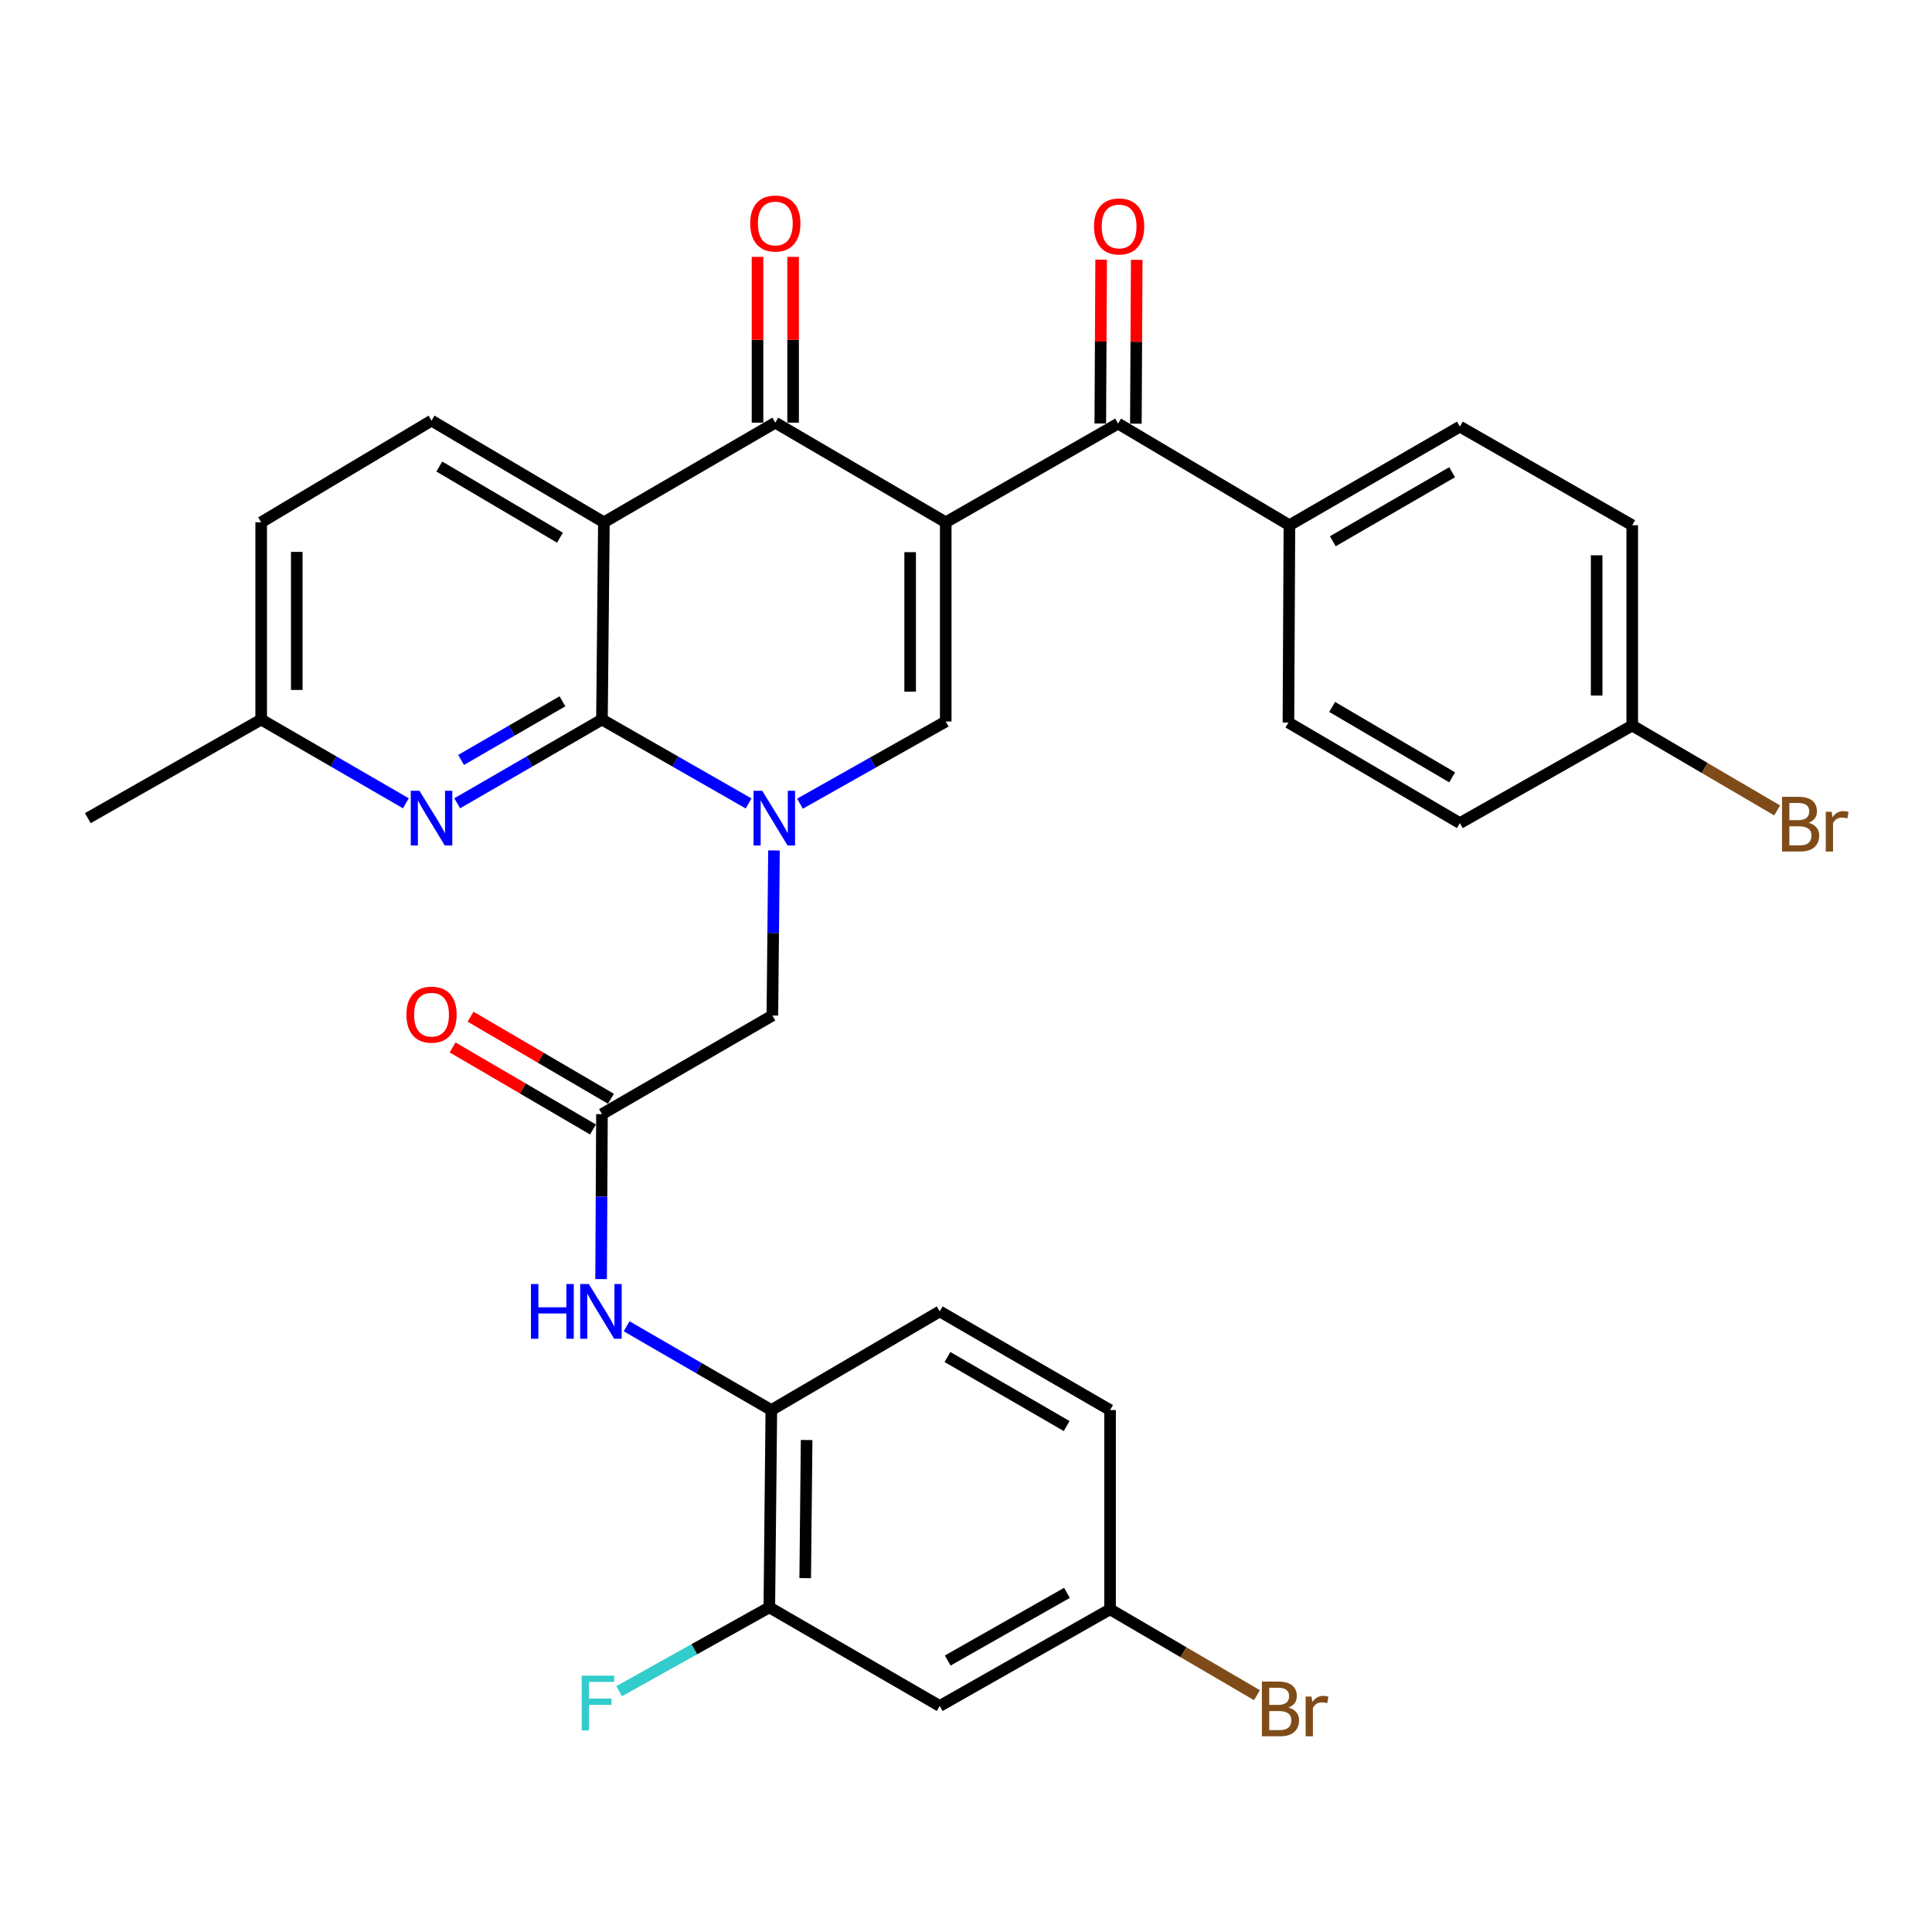 <?xml version='1.0' encoding='iso-8859-1'?>
<svg version='1.1' baseProfile='full'
              xmlns='http://www.w3.org/2000/svg'
                      xmlns:rdkit='http://www.rdkit.org/xml'
                      xmlns:xlink='http://www.w3.org/1999/xlink'
                  xml:space='preserve'
width='1000px' height='1000px' viewBox='0 0 1000 1000'>
<!-- END OF HEADER -->
<rect style='opacity:1.0;fill:#FFFFFF;stroke:none' width='1000' height='1000' x='0' y='0'> </rect>
<path class='bond-3' d='M 489.513,270.339 L 401.301,218.768' style='fill:none;fill-rule:evenodd;stroke:#000000;stroke-width:6px;stroke-linecap:butt;stroke-linejoin:miter;stroke-opacity:1' />
<path class='bond-4' d='M 489.513,270.339 L 489.513,373.449' style='fill:none;fill-rule:evenodd;stroke:#000000;stroke-width:6px;stroke-linecap:butt;stroke-linejoin:miter;stroke-opacity:1' />
<path class='bond-4' d='M 471.095,285.805 L 471.095,357.982' style='fill:none;fill-rule:evenodd;stroke:#000000;stroke-width:6px;stroke-linecap:butt;stroke-linejoin:miter;stroke-opacity:1' />
<path class='bond-5' d='M 489.513,270.339 L 578.717,219.249' style='fill:none;fill-rule:evenodd;stroke:#000000;stroke-width:6px;stroke-linecap:butt;stroke-linejoin:miter;stroke-opacity:1' />
<path class='bond-0' d='M 414.066,415.984 L 451.789,394.716' style='fill:none;fill-rule:evenodd;stroke:#0000FF;stroke-width:6px;stroke-linecap:butt;stroke-linejoin:miter;stroke-opacity:1' />
<path class='bond-0' d='M 451.789,394.716 L 489.513,373.449' style='fill:none;fill-rule:evenodd;stroke:#000000;stroke-width:6px;stroke-linecap:butt;stroke-linejoin:miter;stroke-opacity:1' />
<path class='bond-1' d='M 387.47,415.859 L 349.522,394.148' style='fill:none;fill-rule:evenodd;stroke:#0000FF;stroke-width:6px;stroke-linecap:butt;stroke-linejoin:miter;stroke-opacity:1' />
<path class='bond-1' d='M 349.522,394.148 L 311.574,372.436' style='fill:none;fill-rule:evenodd;stroke:#000000;stroke-width:6px;stroke-linecap:butt;stroke-linejoin:miter;stroke-opacity:1' />
<path class='bond-9' d='M 400.615,440.188 L 400.196,482.911' style='fill:none;fill-rule:evenodd;stroke:#0000FF;stroke-width:6px;stroke-linecap:butt;stroke-linejoin:miter;stroke-opacity:1' />
<path class='bond-9' d='M 400.196,482.911 L 399.776,525.633' style='fill:none;fill-rule:evenodd;stroke:#000000;stroke-width:6px;stroke-linecap:butt;stroke-linejoin:miter;stroke-opacity:1' />
<path class='bond-6' d='M 311.574,372.436 L 274.112,394.111' style='fill:none;fill-rule:evenodd;stroke:#000000;stroke-width:6px;stroke-linecap:butt;stroke-linejoin:miter;stroke-opacity:1' />
<path class='bond-6' d='M 274.112,394.111 L 236.65,415.786' style='fill:none;fill-rule:evenodd;stroke:#0000FF;stroke-width:6px;stroke-linecap:butt;stroke-linejoin:miter;stroke-opacity:1' />
<path class='bond-6' d='M 291.112,362.996 L 264.888,378.169' style='fill:none;fill-rule:evenodd;stroke:#000000;stroke-width:6px;stroke-linecap:butt;stroke-linejoin:miter;stroke-opacity:1' />
<path class='bond-6' d='M 264.888,378.169 L 238.665,393.342' style='fill:none;fill-rule:evenodd;stroke:#0000FF;stroke-width:6px;stroke-linecap:butt;stroke-linejoin:miter;stroke-opacity:1' />
<path class='bond-32' d='M 311.574,372.436 L 312.577,270.339' style='fill:none;fill-rule:evenodd;stroke:#000000;stroke-width:6px;stroke-linecap:butt;stroke-linejoin:miter;stroke-opacity:1' />
<path class='bond-2' d='M 312.577,270.339 L 401.301,218.768' style='fill:none;fill-rule:evenodd;stroke:#000000;stroke-width:6px;stroke-linecap:butt;stroke-linejoin:miter;stroke-opacity:1' />
<path class='bond-10' d='M 312.577,270.339 L 223.362,217.714' style='fill:none;fill-rule:evenodd;stroke:#000000;stroke-width:6px;stroke-linecap:butt;stroke-linejoin:miter;stroke-opacity:1' />
<path class='bond-10' d='M 289.837,278.309 L 227.387,241.472' style='fill:none;fill-rule:evenodd;stroke:#000000;stroke-width:6px;stroke-linecap:butt;stroke-linejoin:miter;stroke-opacity:1' />
<path class='bond-15' d='M 410.51,218.768 L 410.51,175.857' style='fill:none;fill-rule:evenodd;stroke:#000000;stroke-width:6px;stroke-linecap:butt;stroke-linejoin:miter;stroke-opacity:1' />
<path class='bond-15' d='M 410.51,175.857 L 410.51,132.946' style='fill:none;fill-rule:evenodd;stroke:#FF0000;stroke-width:6px;stroke-linecap:butt;stroke-linejoin:miter;stroke-opacity:1' />
<path class='bond-15' d='M 392.092,218.768 L 392.092,175.857' style='fill:none;fill-rule:evenodd;stroke:#000000;stroke-width:6px;stroke-linecap:butt;stroke-linejoin:miter;stroke-opacity:1' />
<path class='bond-15' d='M 392.092,175.857 L 392.092,132.946' style='fill:none;fill-rule:evenodd;stroke:#FF0000;stroke-width:6px;stroke-linecap:butt;stroke-linejoin:miter;stroke-opacity:1' />
<path class='bond-14' d='M 578.717,219.249 L 667.4,271.863' style='fill:none;fill-rule:evenodd;stroke:#000000;stroke-width:6px;stroke-linecap:butt;stroke-linejoin:miter;stroke-opacity:1' />
<path class='bond-16' d='M 587.926,219.297 L 588.147,176.895' style='fill:none;fill-rule:evenodd;stroke:#000000;stroke-width:6px;stroke-linecap:butt;stroke-linejoin:miter;stroke-opacity:1' />
<path class='bond-16' d='M 588.147,176.895 L 588.368,134.492' style='fill:none;fill-rule:evenodd;stroke:#FF0000;stroke-width:6px;stroke-linecap:butt;stroke-linejoin:miter;stroke-opacity:1' />
<path class='bond-16' d='M 569.509,219.201 L 569.729,176.799' style='fill:none;fill-rule:evenodd;stroke:#000000;stroke-width:6px;stroke-linecap:butt;stroke-linejoin:miter;stroke-opacity:1' />
<path class='bond-16' d='M 569.729,176.799 L 569.95,134.396' style='fill:none;fill-rule:evenodd;stroke:#FF0000;stroke-width:6px;stroke-linecap:butt;stroke-linejoin:miter;stroke-opacity:1' />
<path class='bond-19' d='M 210.075,415.783 L 172.633,394.109' style='fill:none;fill-rule:evenodd;stroke:#0000FF;stroke-width:6px;stroke-linecap:butt;stroke-linejoin:miter;stroke-opacity:1' />
<path class='bond-19' d='M 172.633,394.109 L 135.191,372.436' style='fill:none;fill-rule:evenodd;stroke:#000000;stroke-width:6px;stroke-linecap:butt;stroke-linejoin:miter;stroke-opacity:1' />
<path class='bond-7' d='M 311.574,576.671 L 399.776,525.633' style='fill:none;fill-rule:evenodd;stroke:#000000;stroke-width:6px;stroke-linecap:butt;stroke-linejoin:miter;stroke-opacity:1' />
<path class='bond-8' d='M 311.574,576.671 L 311.352,619.369' style='fill:none;fill-rule:evenodd;stroke:#000000;stroke-width:6px;stroke-linecap:butt;stroke-linejoin:miter;stroke-opacity:1' />
<path class='bond-8' d='M 311.352,619.369 L 311.129,662.066' style='fill:none;fill-rule:evenodd;stroke:#0000FF;stroke-width:6px;stroke-linecap:butt;stroke-linejoin:miter;stroke-opacity:1' />
<path class='bond-17' d='M 316.222,568.721 L 279.893,547.483' style='fill:none;fill-rule:evenodd;stroke:#000000;stroke-width:6px;stroke-linecap:butt;stroke-linejoin:miter;stroke-opacity:1' />
<path class='bond-17' d='M 279.893,547.483 L 243.565,526.244' style='fill:none;fill-rule:evenodd;stroke:#FF0000;stroke-width:6px;stroke-linecap:butt;stroke-linejoin:miter;stroke-opacity:1' />
<path class='bond-17' d='M 306.927,584.621 L 270.598,563.383' style='fill:none;fill-rule:evenodd;stroke:#000000;stroke-width:6px;stroke-linecap:butt;stroke-linejoin:miter;stroke-opacity:1' />
<path class='bond-17' d='M 270.598,563.383 L 234.269,542.144' style='fill:none;fill-rule:evenodd;stroke:#FF0000;stroke-width:6px;stroke-linecap:butt;stroke-linejoin:miter;stroke-opacity:1' />
<path class='bond-11' d='M 324.33,686.472 L 361.787,708.16' style='fill:none;fill-rule:evenodd;stroke:#0000FF;stroke-width:6px;stroke-linecap:butt;stroke-linejoin:miter;stroke-opacity:1' />
<path class='bond-11' d='M 361.787,708.16 L 399.244,729.848' style='fill:none;fill-rule:evenodd;stroke:#000000;stroke-width:6px;stroke-linecap:butt;stroke-linejoin:miter;stroke-opacity:1' />
<path class='bond-24' d='M 223.362,217.714 L 135.191,270.339' style='fill:none;fill-rule:evenodd;stroke:#000000;stroke-width:6px;stroke-linecap:butt;stroke-linejoin:miter;stroke-opacity:1' />
<path class='bond-12' d='M 399.244,729.848 L 398.2,831.965' style='fill:none;fill-rule:evenodd;stroke:#000000;stroke-width:6px;stroke-linecap:butt;stroke-linejoin:miter;stroke-opacity:1' />
<path class='bond-12' d='M 417.505,745.354 L 416.774,816.836' style='fill:none;fill-rule:evenodd;stroke:#000000;stroke-width:6px;stroke-linecap:butt;stroke-linejoin:miter;stroke-opacity:1' />
<path class='bond-18' d='M 399.244,729.848 L 486.402,678.779' style='fill:none;fill-rule:evenodd;stroke:#000000;stroke-width:6px;stroke-linecap:butt;stroke-linejoin:miter;stroke-opacity:1' />
<path class='bond-13' d='M 398.2,831.965 L 486.402,883.014' style='fill:none;fill-rule:evenodd;stroke:#000000;stroke-width:6px;stroke-linecap:butt;stroke-linejoin:miter;stroke-opacity:1' />
<path class='bond-23' d='M 398.2,831.965 L 359.334,853.663' style='fill:none;fill-rule:evenodd;stroke:#000000;stroke-width:6px;stroke-linecap:butt;stroke-linejoin:miter;stroke-opacity:1' />
<path class='bond-23' d='M 359.334,853.663 L 320.467,875.361' style='fill:none;fill-rule:evenodd;stroke:#33CCCC;stroke-width:6px;stroke-linecap:butt;stroke-linejoin:miter;stroke-opacity:1' />
<path class='bond-35' d='M 486.402,883.014 L 574.563,832.978' style='fill:none;fill-rule:evenodd;stroke:#000000;stroke-width:6px;stroke-linecap:butt;stroke-linejoin:miter;stroke-opacity:1' />
<path class='bond-35' d='M 490.535,859.491 L 552.248,824.466' style='fill:none;fill-rule:evenodd;stroke:#000000;stroke-width:6px;stroke-linecap:butt;stroke-linejoin:miter;stroke-opacity:1' />
<path class='bond-20' d='M 667.4,271.863 L 755.622,220.815' style='fill:none;fill-rule:evenodd;stroke:#000000;stroke-width:6px;stroke-linecap:butt;stroke-linejoin:miter;stroke-opacity:1' />
<path class='bond-20' d='M 689.858,280.148 L 751.613,244.414' style='fill:none;fill-rule:evenodd;stroke:#000000;stroke-width:6px;stroke-linecap:butt;stroke-linejoin:miter;stroke-opacity:1' />
<path class='bond-21' d='M 667.4,271.863 L 666.889,373.981' style='fill:none;fill-rule:evenodd;stroke:#000000;stroke-width:6px;stroke-linecap:butt;stroke-linejoin:miter;stroke-opacity:1' />
<path class='bond-26' d='M 486.402,678.779 L 574.563,729.848' style='fill:none;fill-rule:evenodd;stroke:#000000;stroke-width:6px;stroke-linecap:butt;stroke-linejoin:miter;stroke-opacity:1' />
<path class='bond-26' d='M 490.394,702.376 L 552.107,738.124' style='fill:none;fill-rule:evenodd;stroke:#000000;stroke-width:6px;stroke-linecap:butt;stroke-linejoin:miter;stroke-opacity:1' />
<path class='bond-31' d='M 135.191,372.436 L 45.455,423.474' style='fill:none;fill-rule:evenodd;stroke:#000000;stroke-width:6px;stroke-linecap:butt;stroke-linejoin:miter;stroke-opacity:1' />
<path class='bond-34' d='M 135.191,372.436 L 135.191,270.339' style='fill:none;fill-rule:evenodd;stroke:#000000;stroke-width:6px;stroke-linecap:butt;stroke-linejoin:miter;stroke-opacity:1' />
<path class='bond-34' d='M 153.609,357.121 L 153.609,285.653' style='fill:none;fill-rule:evenodd;stroke:#000000;stroke-width:6px;stroke-linecap:butt;stroke-linejoin:miter;stroke-opacity:1' />
<path class='bond-28' d='M 755.622,220.815 L 844.837,271.863' style='fill:none;fill-rule:evenodd;stroke:#000000;stroke-width:6px;stroke-linecap:butt;stroke-linejoin:miter;stroke-opacity:1' />
<path class='bond-27' d='M 666.889,373.981 L 755.622,426.043' style='fill:none;fill-rule:evenodd;stroke:#000000;stroke-width:6px;stroke-linecap:butt;stroke-linejoin:miter;stroke-opacity:1' />
<path class='bond-27' d='M 689.519,365.905 L 751.633,402.348' style='fill:none;fill-rule:evenodd;stroke:#000000;stroke-width:6px;stroke-linecap:butt;stroke-linejoin:miter;stroke-opacity:1' />
<path class='bond-22' d='M 574.563,832.978 L 574.563,729.848' style='fill:none;fill-rule:evenodd;stroke:#000000;stroke-width:6px;stroke-linecap:butt;stroke-linejoin:miter;stroke-opacity:1' />
<path class='bond-29' d='M 574.563,832.978 L 612.582,855.2' style='fill:none;fill-rule:evenodd;stroke:#000000;stroke-width:6px;stroke-linecap:butt;stroke-linejoin:miter;stroke-opacity:1' />
<path class='bond-29' d='M 612.582,855.2 L 650.601,877.423' style='fill:none;fill-rule:evenodd;stroke:#7F4C19;stroke-width:6px;stroke-linecap:butt;stroke-linejoin:miter;stroke-opacity:1' />
<path class='bond-25' d='M 844.837,375.546 L 755.622,426.043' style='fill:none;fill-rule:evenodd;stroke:#000000;stroke-width:6px;stroke-linecap:butt;stroke-linejoin:miter;stroke-opacity:1' />
<path class='bond-30' d='M 844.837,375.546 L 882.344,397.51' style='fill:none;fill-rule:evenodd;stroke:#000000;stroke-width:6px;stroke-linecap:butt;stroke-linejoin:miter;stroke-opacity:1' />
<path class='bond-30' d='M 882.344,397.51 L 919.85,419.473' style='fill:none;fill-rule:evenodd;stroke:#7F4C19;stroke-width:6px;stroke-linecap:butt;stroke-linejoin:miter;stroke-opacity:1' />
<path class='bond-33' d='M 844.837,375.546 L 844.837,271.863' style='fill:none;fill-rule:evenodd;stroke:#000000;stroke-width:6px;stroke-linecap:butt;stroke-linejoin:miter;stroke-opacity:1' />
<path class='bond-33' d='M 826.419,359.994 L 826.419,287.416' style='fill:none;fill-rule:evenodd;stroke:#000000;stroke-width:6px;stroke-linecap:butt;stroke-linejoin:miter;stroke-opacity:1' />
<path  class='atom-1' d='M 394.519 409.314
L 403.799 424.314
Q 404.719 425.794, 406.199 428.474
Q 407.679 431.154, 407.759 431.314
L 407.759 409.314
L 411.519 409.314
L 411.519 437.634
L 407.639 437.634
L 397.679 421.234
Q 396.519 419.314, 395.279 417.114
Q 394.079 414.914, 393.719 414.234
L 393.719 437.634
L 390.039 437.634
L 390.039 409.314
L 394.519 409.314
' fill='#0000FF'/>
<path  class='atom-7' d='M 217.102 409.314
L 226.382 424.314
Q 227.302 425.794, 228.782 428.474
Q 230.262 431.154, 230.342 431.314
L 230.342 409.314
L 234.102 409.314
L 234.102 437.634
L 230.222 437.634
L 220.262 421.234
Q 219.102 419.314, 217.862 417.114
Q 216.662 414.914, 216.302 414.234
L 216.302 437.634
L 212.622 437.634
L 212.622 409.314
L 217.102 409.314
' fill='#0000FF'/>
<path  class='atom-9' d='M 274.822 664.619
L 278.662 664.619
L 278.662 676.659
L 293.142 676.659
L 293.142 664.619
L 296.982 664.619
L 296.982 692.939
L 293.142 692.939
L 293.142 679.859
L 278.662 679.859
L 278.662 692.939
L 274.822 692.939
L 274.822 664.619
' fill='#0000FF'/>
<path  class='atom-9' d='M 304.782 664.619
L 314.062 679.619
Q 314.982 681.099, 316.462 683.779
Q 317.942 686.459, 318.022 686.619
L 318.022 664.619
L 321.782 664.619
L 321.782 692.939
L 317.902 692.939
L 307.942 676.539
Q 306.782 674.619, 305.542 672.419
Q 304.342 670.219, 303.982 669.539
L 303.982 692.939
L 300.302 692.939
L 300.302 664.619
L 304.782 664.619
' fill='#0000FF'/>
<path  class='atom-16' d='M 388.301 115.687
Q 388.301 108.887, 391.661 105.087
Q 395.021 101.287, 401.301 101.287
Q 407.581 101.287, 410.941 105.087
Q 414.301 108.887, 414.301 115.687
Q 414.301 122.567, 410.901 126.487
Q 407.501 130.367, 401.301 130.367
Q 395.061 130.367, 391.661 126.487
Q 388.301 122.607, 388.301 115.687
M 401.301 127.167
Q 405.621 127.167, 407.941 124.287
Q 410.301 121.367, 410.301 115.687
Q 410.301 110.127, 407.941 107.327
Q 405.621 104.487, 401.301 104.487
Q 396.981 104.487, 394.621 107.287
Q 392.301 110.087, 392.301 115.687
Q 392.301 121.407, 394.621 124.287
Q 396.981 127.167, 401.301 127.167
' fill='#FF0000'/>
<path  class='atom-17' d='M 566.249 117.211
Q 566.249 110.411, 569.609 106.611
Q 572.969 102.811, 579.249 102.811
Q 585.529 102.811, 588.889 106.611
Q 592.249 110.411, 592.249 117.211
Q 592.249 124.091, 588.849 128.011
Q 585.449 131.891, 579.249 131.891
Q 573.009 131.891, 569.609 128.011
Q 566.249 124.131, 566.249 117.211
M 579.249 128.691
Q 583.569 128.691, 585.889 125.811
Q 588.249 122.891, 588.249 117.211
Q 588.249 111.651, 585.889 108.851
Q 583.569 106.011, 579.249 106.011
Q 574.929 106.011, 572.569 108.811
Q 570.249 111.611, 570.249 117.211
Q 570.249 122.931, 572.569 125.811
Q 574.929 128.691, 579.249 128.691
' fill='#FF0000'/>
<path  class='atom-18' d='M 210.362 525.181
Q 210.362 518.381, 213.722 514.581
Q 217.082 510.781, 223.362 510.781
Q 229.642 510.781, 233.002 514.581
Q 236.362 518.381, 236.362 525.181
Q 236.362 532.061, 232.962 535.981
Q 229.562 539.861, 223.362 539.861
Q 217.122 539.861, 213.722 535.981
Q 210.362 532.101, 210.362 525.181
M 223.362 536.661
Q 227.682 536.661, 230.002 533.781
Q 232.362 530.861, 232.362 525.181
Q 232.362 519.621, 230.002 516.821
Q 227.682 513.981, 223.362 513.981
Q 219.042 513.981, 216.682 516.781
Q 214.362 519.581, 214.362 525.181
Q 214.362 530.901, 216.682 533.781
Q 219.042 536.661, 223.362 536.661
' fill='#FF0000'/>
<path  class='atom-24' d='M 301.087 867.319
L 317.927 867.319
L 317.927 870.559
L 304.887 870.559
L 304.887 879.159
L 316.487 879.159
L 316.487 882.439
L 304.887 882.439
L 304.887 895.639
L 301.087 895.639
L 301.087 867.319
' fill='#33CCCC'/>
<path  class='atom-30' d='M 666.915 883.818
Q 669.635 884.578, 670.995 886.258
Q 672.395 887.898, 672.395 890.338
Q 672.395 894.258, 669.875 896.498
Q 667.395 898.698, 662.675 898.698
L 653.155 898.698
L 653.155 870.378
L 661.515 870.378
Q 666.355 870.378, 668.795 872.338
Q 671.235 874.298, 671.235 877.898
Q 671.235 882.178, 666.915 883.818
M 656.955 873.578
L 656.955 882.458
L 661.515 882.458
Q 664.315 882.458, 665.755 881.338
Q 667.235 880.178, 667.235 877.898
Q 667.235 873.578, 661.515 873.578
L 656.955 873.578
M 662.675 895.498
Q 665.435 895.498, 666.915 894.178
Q 668.395 892.858, 668.395 890.338
Q 668.395 888.018, 666.755 886.858
Q 665.155 885.658, 662.075 885.658
L 656.955 885.658
L 656.955 895.498
L 662.675 895.498
' fill='#7F4C19'/>
<path  class='atom-30' d='M 678.835 878.138
L 679.275 880.978
Q 681.435 877.778, 684.955 877.778
Q 686.075 877.778, 687.595 878.178
L 686.995 881.538
Q 685.275 881.138, 684.315 881.138
Q 682.635 881.138, 681.515 881.818
Q 680.435 882.458, 679.555 884.018
L 679.555 898.698
L 675.795 898.698
L 675.795 878.138
L 678.835 878.138
' fill='#7F4C19'/>
<path  class='atom-31' d='M 936.135 425.865
Q 938.855 426.625, 940.215 428.305
Q 941.615 429.945, 941.615 432.385
Q 941.615 436.305, 939.095 438.545
Q 936.615 440.745, 931.895 440.745
L 922.375 440.745
L 922.375 412.425
L 930.735 412.425
Q 935.575 412.425, 938.015 414.385
Q 940.455 416.345, 940.455 419.945
Q 940.455 424.225, 936.135 425.865
M 926.175 415.625
L 926.175 424.505
L 930.735 424.505
Q 933.535 424.505, 934.975 423.385
Q 936.455 422.225, 936.455 419.945
Q 936.455 415.625, 930.735 415.625
L 926.175 415.625
M 931.895 437.545
Q 934.655 437.545, 936.135 436.225
Q 937.615 434.905, 937.615 432.385
Q 937.615 430.065, 935.975 428.905
Q 934.375 427.705, 931.295 427.705
L 926.175 427.705
L 926.175 437.545
L 931.895 437.545
' fill='#7F4C19'/>
<path  class='atom-31' d='M 948.055 420.185
L 948.495 423.025
Q 950.655 419.825, 954.175 419.825
Q 955.295 419.825, 956.815 420.225
L 956.215 423.585
Q 954.495 423.185, 953.535 423.185
Q 951.855 423.185, 950.735 423.865
Q 949.655 424.505, 948.775 426.065
L 948.775 440.745
L 945.015 440.745
L 945.015 420.185
L 948.055 420.185
' fill='#7F4C19'/>
</svg>
